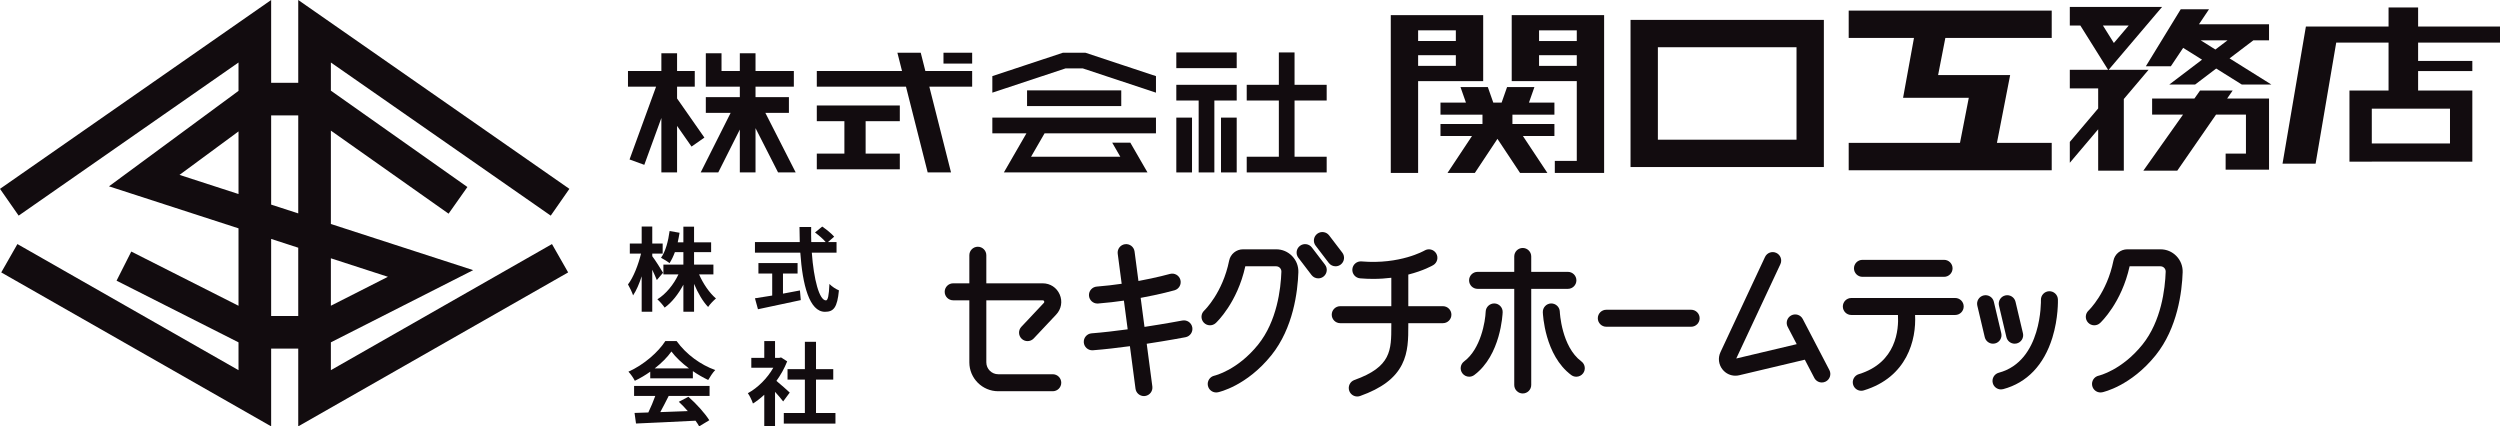 <?xml version="1.0" encoding="UTF-8"?><svg id="_データ" xmlns="http://www.w3.org/2000/svg" viewBox="0 0 996.91 170.01"><defs><style>.cls-1{fill:#120c0f;}</style></defs><g id="_レイヤー_4"><path class="cls-1" d="M131.941,147.609v-11.102l56.741-28.787-56.741-18.403v-37.236l46.935,33.126,7.504-10.632-54.439-38.422v-11.231l87.673,61.065,7.437-10.678L118.928,0v33.018h-10.804V0L0,75.309l7.437,10.678L95.11,24.922v11.315l-51.654,38.062,51.654,16.754v30.879l-42.76-21.621-5.871,11.613,48.631,24.59v11.096L6.942,97.325.496,108.629l107.628,61.382v-30.992h10.804v30.992l107.628-61.382-6.446-11.304-88.169,50.284ZM154.687,110.376l-22.747,11.539v-18.917l22.747,7.378ZM118.928,46.031v39.065l-10.804-3.504v-35.561h10.804ZM71.58,69.74l23.531-17.339v24.971l-23.531-7.632ZM108.123,126.005v-30.732l10.804,3.504v27.228h-10.804Z"/><path class="cls-1" d="M580.539,32.344h10.902V6.029h-36.848v62.927h10.902v-36.613h15.044ZM565.494,12.102h15.044v4.261h-15.044v-4.261ZM565.494,22.01h15.044v4.261h-15.044v-4.261Z"/><path class="cls-1" d="M613.719,6.029h-10.902v26.314h25.946v31.816h-8.76v4.797h19.661V6.029h-25.946ZM628.764,26.271h-15.044v-4.261h15.044v4.261ZM628.764,16.363h-15.044v-4.261h15.044v4.261Z"/><polygon class="cls-1" points="611.873 34.71 600.972 34.71 598.788 40.924 595.47 40.924 593.286 34.71 582.385 34.71 584.568 40.924 574.412 40.924 574.412 45.721 591.158 45.721 591.158 49.435 574.412 49.435 574.412 54.232 586.979 54.232 577.214 68.956 588.116 68.956 597.129 55.366 606.142 68.956 617.044 68.956 607.279 54.232 619.846 54.232 619.846 49.435 603.1 49.435 603.1 45.721 619.846 45.721 619.846 40.924 609.69 40.924 611.873 34.71"/><polygon class="cls-1" points="737.193 15.127 763.225 15.127 758.881 38.994 785.083 38.994 781.575 56.983 737.193 56.983 737.193 67.885 818.152 67.885 818.152 56.983 796.303 56.983 801.576 29.945 797.066 29.945 786.847 29.945 772.844 29.945 775.734 15.127 818.152 15.127 818.152 4.226 737.193 4.226 737.193 15.127"/><path class="cls-1" d="M851.338,34.242l5.432-6.414h-15.91l21.294-25.065h-36.787v7.413h4.206l11.05,17.652h-15.256v7.414h11.31v7.996l-11.31,13.355v8.316l11.31-13.355v16.492h10.226v-28.567l4.436-5.238h-.001ZM848.852,10.176l-5.919,6.968-4.361-6.968h10.28Z"/><path class="cls-1" d="M898.539,16.09h6.269v-6.413h-27.94l4.009-5.988h-11.279l-13.908,22.728h9.971l4.908-7.331,7.528,4.708-13.041,9.901h10.294l8.391-6.37,10.185,6.37h11.794l-16.651-10.415,9.471-7.19ZM883.425,19.749l-5.851-3.66h10.672l-4.821,3.66Z"/><polygon class="cls-1" points="890.314 36.094 877.312 36.094 875.053 39.287 858.187 39.287 858.187 45.7 870.514 45.7 854.698 68.047 868.223 68.047 883.673 45.7 895.602 45.7 895.602 61.247 887.501 61.247 887.501 67.66 895.602 67.66 904.809 67.66 904.809 61.247 904.809 45.7 904.809 40 904.809 39.287 888.107 39.287 890.314 36.094"/><path class="cls-1" d="M996.91,16.983v-6.413h-32.654V2.978h-11.786v7.593h-32.962l-1.093,6.413-8.226,48.284h13.186l8.226-48.284h20.868v19.111h-15.59v28.359h8.909v-.007h31.181v.007h8.909v-28.359h-21.622v-7.765h21.622v-4.039h-21.622v-7.307h32.654ZM976.969,57.197h-31.181v-13.853h31.181v13.853Z"/><path class="cls-1" d="M650.199,7.934v58.675h77.09V7.934h-77.09ZM716.388,55.707h-55.287V18.836h55.287v36.872Z"/><polygon class="cls-1" points="280.888 54.866 269.991 39.267 269.991 34.561 277.046 34.561 277.046 28.301 269.991 28.301 269.991 21.246 263.731 21.246 263.731 28.301 250.415 28.301 250.415 34.561 261.619 34.561 251.039 63.586 256.921 65.73 263.731 47.048 263.731 68.758 269.991 68.758 269.991 50.199 275.756 58.451 280.888 54.866"/><polygon class="cls-1" points="314.59 45.002 314.59 38.742 301.275 38.742 301.275 34.561 316.556 34.561 316.556 28.301 301.275 28.301 301.275 21.246 295.015 21.246 295.015 28.301 287.716 28.301 287.716 21.246 281.455 21.246 281.455 28.301 281.455 34.254 281.455 34.561 295.015 34.561 295.015 38.742 281.455 38.742 281.455 45.002 291.356 45.002 279.406 68.758 286.414 68.758 295.015 51.659 295.015 68.758 301.275 68.758 301.275 51.099 310.268 68.758 317.294 68.758 305.195 45.002 314.59 45.002"/><polygon class="cls-1" points="367.156 21.026 357.848 21.026 359.689 28.301 325.711 28.301 325.711 34.561 361.273 34.561 369.928 68.758 379.236 68.758 370.581 34.561 387.663 34.561 387.663 28.301 368.997 28.301 367.156 21.026"/><polygon class="cls-1" points="325.711 48.323 336.714 48.323 336.714 61.253 325.711 61.253 325.711 67.514 358.813 67.514 358.813 61.253 345.18 61.253 345.18 48.323 358.813 48.323 358.813 42.063 325.711 42.063 325.711 48.323"/><rect class="cls-1" x="376.227" y="21.026" width="11.436" height="4.328"/><rect class="cls-1" x="409.554" y="36.036" width="37.563" height="6.26"/><polygon class="cls-1" points="395.71 53.159 409.313 53.159 403.921 62.498 400.307 68.758 407.535 68.758 450.356 68.758 457.585 68.758 453.97 62.498 450.732 56.889 443.503 56.889 446.741 62.498 411.15 62.498 416.542 53.159 460.961 53.159 460.961 46.899 395.71 46.899 395.71 53.159"/><polygon class="cls-1" points="432.815 21.026 429.247 21.026 427.424 21.026 423.856 21.026 408.88 25.99 395.71 30.355 395.71 36.95 424.867 27.286 431.804 27.286 460.961 36.95 460.961 30.355 446.443 25.543 432.815 21.026"/><rect class="cls-1" x="469.073" y="20.91" width="24.08" height="6.26"/><polygon class="cls-1" points="469.073 40.08 477.983 40.08 477.983 68.758 484.243 68.758 484.243 40.08 493.153 40.08 493.153 33.82 469.073 33.82 469.073 40.08"/><rect class="cls-1" x="469.073" y="46.899" width="6.26" height="21.86"/><rect class="cls-1" x="486.893" y="46.899" width="6.26" height="21.86"/><polygon class="cls-1" points="529.03 40.08 529.03 33.82 516.218 33.82 516.218 20.91 509.958 20.91 509.958 33.82 497.146 33.82 497.146 40.08 509.958 40.08 509.958 62.498 497.146 62.498 497.146 68.758 529.03 68.758 529.03 62.498 516.218 62.498 516.218 40.08 529.03 40.08"/><path class="cls-1" d="M261.917,111.669c-.401-1.019-1.092-2.584-1.82-4.113v16.742h-4.222v-14.121c-.982,3.021-2.147,5.714-3.421,7.607-.401-1.238-1.347-3.203-2.038-4.368,2.184-2.802,4.149-7.934,5.205-12.301h-4.477v-4.004h4.732v-6.77h4.222v6.77h4.149v4.004h-4.149v1.055c1.055,1.346,3.712,5.532,4.295,6.587l-2.475,2.912ZM278.768,109.413c1.601,3.712,4.149,7.425,6.733,9.609-.982.8-2.438,2.329-3.13,3.385-2.111-2.184-4.076-5.569-5.605-9.208v11.101h-4.258v-10.773c-2.002,3.749-4.549,7.025-7.461,9.136-.655-.983-2.002-2.511-2.912-3.312,3.385-2.074,6.515-5.896,8.407-9.936h-6.005v-3.894h7.971v-4.986h-3.385c-.619,1.674-1.347,3.203-2.148,4.404-.728-.619-2.439-1.674-3.385-2.148,1.82-2.548,2.875-6.587,3.421-10.664l3.967.692c-.218,1.31-.437,2.584-.728,3.821h2.256v-6.26h4.258v6.26h6.806v3.895h-6.806v4.986h7.716v3.894h-5.714Z"/><path class="cls-1" d="M323.722,100.751c.764,10.627,2.984,19.035,5.641,19.035.764,0,1.201-1.929,1.383-6.551.982,1.019,2.584,2.075,3.785,2.548-.655,6.879-2.111,8.553-5.568,8.553-6.224,0-8.953-10.773-9.827-23.584h-18.088v-4.222h17.87c-.073-1.965-.109-4.003-.109-6.005h4.659c-.036,2.002-.036,4.04.037,6.005h5.75c-.982-1.237-2.802-2.729-4.258-3.821l2.875-2.366c1.638,1.128,3.785,2.839,4.768,4.04l-2.475,2.147h3.421v4.222h-9.863ZM312.221,117.092c2.22-.4,4.549-.837,6.77-1.274l.328,3.858c-5.969,1.31-12.375,2.621-17.07,3.639l-1.201-4.367c1.856-.291,4.258-.655,6.879-1.092v-8.772h-5.496v-4.186h15.614v4.186h-5.823v8.007Z"/><path class="cls-1" d="M259.296,148.209c-1.929,1.383-4.04,2.62-6.151,3.639-.51-1.055-1.638-2.693-2.548-3.639,6.187-2.73,11.974-7.898,14.704-12.193h4.513c3.858,5.35,9.645,9.499,15.395,11.537-1.092,1.128-2.038,2.693-2.802,3.967-2.002-.946-4.113-2.147-6.115-3.53v2.875h-16.997v-2.657ZM252.854,153.887h30.099v4.003h-16.305c-1.055,2.148-2.257,4.404-3.349,6.442,3.494-.109,7.243-.254,10.955-.4-1.128-1.31-2.366-2.62-3.567-3.712l3.822-2.002c3.239,2.839,6.624,6.624,8.335,9.354l-4.04,2.439c-.364-.692-.874-1.456-1.456-2.257-8.553.474-17.542.837-23.73,1.128l-.582-4.222,5.496-.182c.982-2.038,2.002-4.44,2.766-6.588h-8.444v-4.003ZM274.728,146.899c-2.802-2.111-5.314-4.477-6.988-6.733-1.565,2.22-3.895,4.585-6.66,6.733h13.648Z"/><path class="cls-1" d="M312.294,160.074c-.764-1.02-2.002-2.475-3.239-3.822v13.721h-4.295v-12.556c-1.456,1.346-2.984,2.548-4.513,3.494-.364-1.165-1.383-3.276-2.038-4.113,3.967-2.148,7.789-5.969,10.154-10.155h-8.771v-3.93h5.168v-6.697h4.295v6.697h1.638l.764-.183,2.439,1.566c-1.092,2.765-2.548,5.386-4.295,7.788,1.747,1.42,4.549,3.931,5.313,4.659l-2.62,3.531ZM333.148,164.696v4.222h-20.6v-4.222h8.407v-13.321h-6.915v-4.186h6.915v-10.882h4.44v10.882h6.879v4.186h-6.879v13.321h7.752Z"/><path class="cls-1" d="M407.279,130.318c-1.282,1.363-1.216,3.505.146,4.787.654.615,1.488.92,2.32.92.902,0,1.801-.357,2.468-1.067l8.965-9.531c2.052-2.181,2.589-5.244,1.401-7.993-1.189-2.75-3.787-4.457-6.782-4.457h-22.484v-11.198c0-1.87-1.516-3.386-3.386-3.386s-3.386,1.516-3.386,3.386v11.198h-6.443c-1.87,0-3.386,1.516-3.386,3.386s1.516,3.386,3.386,3.386h6.443v24.737c0,6.352,5.168,11.52,11.521,11.52h21.747c1.87,0,3.386-1.516,3.386-3.386s-1.516-3.386-3.386-3.386h-21.747c-2.618,0-4.748-2.13-4.748-4.747v-24.737h22.484c.1,0,.404,0,.565.371.16.372-.048.593-.117.666l-8.965,9.531Z"/><path class="cls-1" d="M471.473,127.812c-.114.022-6.601,1.252-15.091,2.543l-1.525-11.574c7.866-1.435,13.157-2.93,13.506-3.03,1.799-.514,2.84-2.387,2.326-4.186s-2.385-2.843-4.186-2.327c-.081.023-5.078,1.432-12.534,2.81l-1.549-11.759c-.244-1.854-1.942-3.159-3.8-2.915-1.854.244-3.159,1.945-2.915,3.8l1.578,11.979c-3.116.452-6.463.849-9.929,1.123-1.864.148-3.256,1.779-3.108,3.643.14,1.773,1.623,3.119,3.372,3.119.09,0,.18-.003.271-.011,3.603-.285,7.065-.692,10.28-1.154l1.508,11.448c-4.756.645-9.752,1.23-14.392,1.598-1.864.148-3.256,1.779-3.108,3.643.14,1.774,1.623,3.119,3.372,3.119.09,0,.18-.003.271-.01,4.8-.38,9.905-.976,14.742-1.63l2.233,16.953c.224,1.705,1.68,2.944,3.353,2.944.147,0,.296-.009.447-.029,1.854-.244,3.159-1.945,2.915-3.799l-2.244-17.032c8.499-1.29,15.002-2.524,15.474-2.614,1.837-.35,3.042-2.124,2.692-3.961-.35-1.837-2.12-3.039-3.961-2.692Z"/><path class="cls-1" d="M508.893,99.417h-13.227c-2.675,0-4.997,1.893-5.523,4.502-2.588,12.862-9.807,19.803-9.945,19.934-1.366,1.27-1.449,3.407-.183,4.778,1.268,1.374,3.41,1.459,4.785.192.356-.328,8.578-8.054,11.786-22.632h12.307c.569,0,1.101.225,1.495.633.396.41.603.95.584,1.521-.233,6.847-1.747,19.729-9.278,29.081-8.247,10.242-17.335,12.358-17.407,12.374-1.83.385-3.003,2.18-2.618,4.01.335,1.596,1.742,2.691,3.311,2.691.23,0,.465-.024.7-.073.462-.097,11.438-2.52,21.289-14.755,8.764-10.883,10.511-25.408,10.773-33.098.082-2.424-.799-4.717-2.484-6.459-1.682-1.741-3.942-2.699-6.364-2.699Z"/><path class="cls-1" d="M534.628,105.495c1.487-1.135,1.772-3.26.637-4.747l-5.256-6.885c-1.135-1.488-3.26-1.771-4.747-.637-1.487,1.135-1.772,3.26-.637,4.747l5.256,6.885c.666.873,1.675,1.332,2.695,1.332.717,0,1.439-.227,2.052-.695Z"/><path class="cls-1" d="M523.117,98.677c-1.135-1.487-3.26-1.77-4.747-.637-1.487,1.135-1.772,3.26-.637,4.747l5.256,6.885c.666.873,1.675,1.332,2.695,1.332.717,0,1.439-.227,2.052-.695,1.487-1.135,1.772-3.26.637-4.747l-5.256-6.885Z"/><path class="cls-1" d="M575.385,122.096h-13.804v-12.606c6.119-1.553,9.685-3.618,9.944-3.772,1.61-.952,2.142-3.029,1.19-4.639-.953-1.61-3.031-2.143-4.639-1.19-.096.056-9.768,5.654-25.145,4.353-1.882-.157-3.502,1.227-3.659,3.09-.157,1.864,1.226,3.502,3.09,3.659,1.793.151,3.518.219,5.172.219,2.608,0,5.037-.171,7.274-.45v11.336h-20.373c-1.87,0-3.386,1.516-3.386,3.386s1.516,3.386,3.386,3.386h20.373v.884c0,9.946,0,16.516-14.723,21.775-1.761.629-2.679,2.567-2.05,4.328.495,1.385,1.799,2.248,3.189,2.248.378,0,.763-.064,1.139-.198,8.601-3.072,13.903-7.055,16.688-12.536,2.53-4.979,2.53-10.386,2.53-15.617v-.884h13.804c1.87,0,3.386-1.516,3.386-3.386s-1.516-3.386-3.386-3.386Z"/><path class="cls-1" d="M625.224,115.182c1.87,0,3.386-1.516,3.386-3.386s-1.516-3.386-3.386-3.386h-14.625v-6.14c0-1.87-1.516-3.386-3.386-3.386s-3.386,1.516-3.386,3.386v6.14h-14.625c-1.87,0-3.386,1.516-3.386,3.386s1.516,3.386,3.386,3.386h14.625v38.331c0,1.87,1.516,3.386,3.386,3.386s3.386-1.516,3.386-3.386v-38.331h14.625Z"/><path class="cls-1" d="M595.94,121.003c-1.844-.052-3.439,1.395-3.505,3.264-.136,3.842-1.946,14.898-8.601,19.85-1.501,1.116-1.812,3.238-.695,4.738.665.893,1.685,1.365,2.719,1.365.703,0,1.412-.218,2.019-.67,10.601-7.888,11.303-24.347,11.327-25.044.066-1.869-1.396-3.438-3.264-3.504Z"/><path class="cls-1" d="M630.592,144.117c-7.972-5.933-8.596-19.717-8.602-19.855-.068-1.867-1.648-3.3-3.504-3.259-1.869.066-3.33,1.635-3.264,3.504.025.697.728,17.155,11.327,25.044.608.452,1.317.67,2.02.67,1.034,0,2.055-.472,2.719-1.364,1.117-1.501.805-3.622-.695-4.739Z"/><path class="cls-1" d="M674.367,123.519h-33.833c-1.87,0-3.386,1.516-3.386,3.386s1.516,3.386,3.386,3.386h33.833c1.87,0,3.386-1.516,3.386-3.386s-1.516-3.386-3.386-3.386Z"/><path class="cls-1" d="M718.868,127.201c-.866-1.659-2.911-2.302-4.568-1.436-1.659.865-2.302,2.91-1.437,4.569l3.601,6.904-24.106,5.72,17.597-37.61c.793-1.694.062-3.71-1.632-4.502-1.695-.794-3.711-.061-4.502,1.632l-17.755,37.945c-1.082,2.311-.753,4.977.857,6.956,1.276,1.568,3.137,2.436,5.09,2.436.512,0,1.031-.06,1.546-.182l26.136-6.201,3.79,7.267c.604,1.159,1.783,1.822,3.005,1.822.528,0,1.063-.124,1.563-.385,1.659-.864,2.302-2.91,1.437-4.568l-10.621-20.366Z"/><path class="cls-1" d="M742.682,110.389h32.545c1.87,0,3.386-1.516,3.386-3.386s-1.516-3.386-3.386-3.386h-32.545c-1.87,0-3.386,1.516-3.386,3.386s1.516,3.386,3.386,3.386Z"/><path class="cls-1" d="M779.665,118.832h-41.421c-1.87,0-3.386,1.516-3.386,3.386s1.516,3.386,3.386,3.386h18.595c.348,5.788-.593,19.037-15.615,23.593-1.79.543-2.8,2.433-2.258,4.223.444,1.462,1.787,2.404,3.24,2.404.325,0,.656-.047.984-.147,17.347-5.262,21.005-20.235,20.474-30.075h16.001c1.87,0,3.386-1.516,3.386-3.386s-1.516-3.386-3.386-3.386Z"/><path class="cls-1" d="M795.523,136.962c1.82-.43,2.947-2.254,2.517-4.075l-2.968-12.563c-.43-1.82-2.253-2.948-4.075-2.517-1.82.43-2.947,2.254-2.517,4.074l2.968,12.564c.369,1.558,1.758,2.608,3.293,2.608.258,0,.52-.03.782-.091Z"/><path class="cls-1" d="M800.087,134.444c.369,1.559,1.758,2.609,3.293,2.609.258,0,.52-.03.781-.091,1.821-.43,2.948-2.254,2.518-4.074l-2.968-12.564c-.43-1.82-2.259-2.945-4.074-2.517-1.821.43-2.948,2.254-2.518,4.075l2.968,12.563Z"/><path class="cls-1" d="M817.123,116.13c-1.868.061-3.333,1.626-3.274,3.494.008.243.562,24.373-16.8,29.004-1.807.482-2.881,2.338-2.399,4.145.404,1.514,1.773,2.514,3.27,2.514.289,0,.583-.038.875-.115,9.46-2.523,16.24-9.607,19.609-20.489,2.439-7.878,2.225-14.989,2.215-15.287-.064-1.867-1.642-3.312-3.496-3.266Z"/><path class="cls-1" d="M867.885,102.117c-1.682-1.741-3.943-2.7-6.366-2.7h-13.227c-2.677,0-4.999,1.895-5.522,4.502-2.588,12.862-9.808,19.803-9.946,19.934-1.366,1.27-1.449,3.407-.183,4.778,1.267,1.374,3.41,1.459,4.785.192.356-.328,8.577-8.053,11.787-22.632h12.306c.57,0,1.102.225,1.496.633.396.409.602.949.583,1.521-.233,6.847-1.747,19.729-9.277,29.081-8.247,10.242-17.336,12.358-17.408,12.374-1.83.385-3.003,2.18-2.618,4.01.335,1.596,1.742,2.691,3.311,2.691.23,0,.465-.024.7-.073.462-.097,11.439-2.52,21.29-14.755,8.763-10.883,10.51-25.408,10.772-33.098.083-2.423-.799-4.717-2.482-6.459Z"/></g></svg>